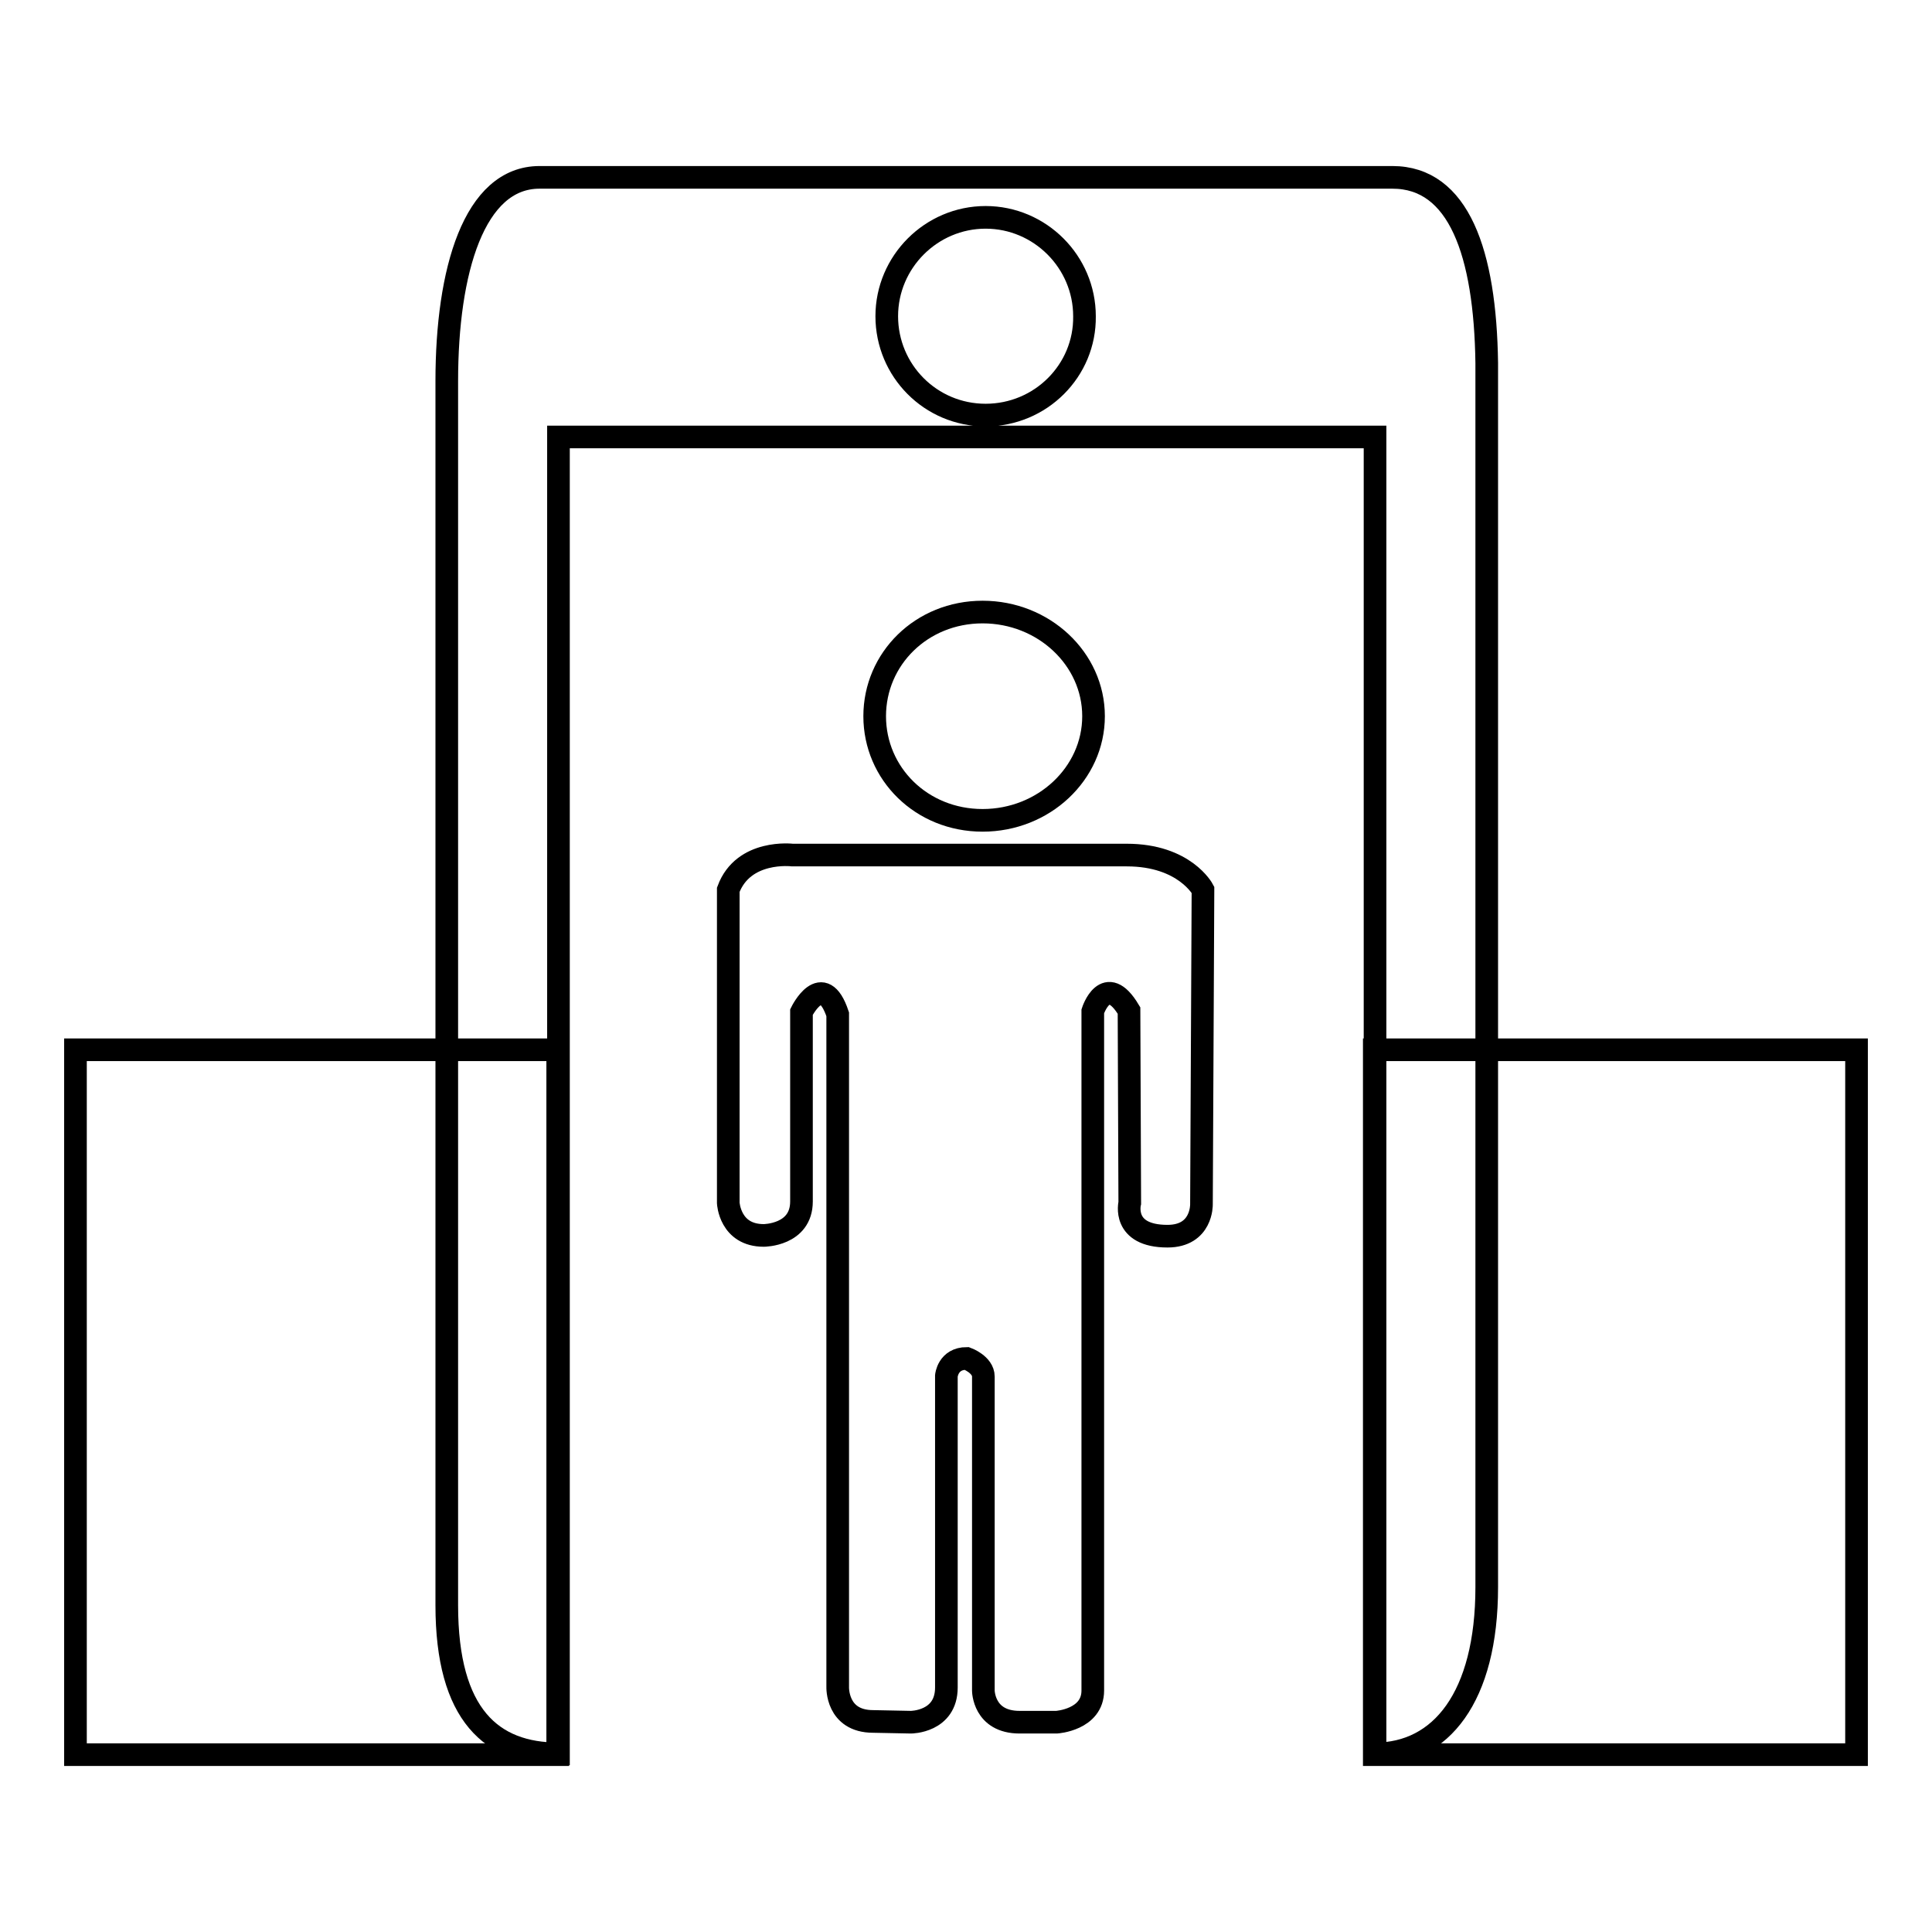<?xml version="1.0" encoding="utf-8"?>
<!-- Svg Vector Icons : http://www.onlinewebfonts.com/icon -->
<!DOCTYPE svg PUBLIC "-//W3C//DTD SVG 1.1//EN" "http://www.w3.org/Graphics/SVG/1.1/DTD/svg11.dtd">
<svg version="1.1" xmlns="http://www.w3.org/2000/svg" xmlns:xlink="http://www.w3.org/1999/xlink" x="0px" y="0px" viewBox="0 0 256 256" enable-background="new 0 0 256 256" xml:space="preserve">
<g><g><path stroke-width="3" fill-opacity="0" stroke="#000000"  d="M184.5,23.5H71.5c-8.7,0-12.3,12.4-12.3,27v162.2c0,14.6,6,19.7,14.8,19.7V57.9h108.2v174.5c8.7,0,14.8-7.5,14.8-22.1V48.1C196.8,33.5,193.3,23.5,184.5,23.5L184.5,23.5z M130.6,55c-7.3,0-13.1-5.9-13.1-13.1c0-7.2,5.9-13.1,13.1-13.1c7.2,0,13.1,5.9,13.1,13.1C143.8,49.1,137.9,55,130.6,55L130.6,55z"/><path stroke-width="3" fill-opacity="0" stroke="#000000"  d="M10,139.1h63.9v93.4H10V139.1L10,139.1z"/><path stroke-width="3" fill-opacity="0" stroke="#000000"  d="M182.1,139.1H246v93.4h-63.9V139.1L182.1,139.1z"/><path stroke-width="3" fill-opacity="0" stroke="#000000"  d="M130.2,108.7c8.1,0,14.7-6.2,14.7-13.8s-6.6-13.8-14.7-13.8c-8.1,0-14.3,6.2-14.3,13.8S122.1,108.7,130.2,108.7L130.2,108.7z M159.4,117.9c0,0-2.4-4.6-10.1-4.6H105c0,0-6.5-0.8-8.5,4.6v41.5c0,0,0.2,4.3,4.7,4.3c0,0,5,0,5-4.5v-25.1c0,0,2.8-5.7,4.8,0.3l0,89.1c0,0-0.2,4.6,4.7,4.6l5,0.1c0,0,4.7,0,4.7-4.6v-41.3c0,0,0.2-2.3,2.7-2.3c0,0,2.2,0.8,2.2,2.4v41.6c0,0,0,4.2,4.8,4.2h4.9c0,0,4.8-0.3,4.8-4.2V134c0,0,1.7-5.3,4.8-0.1l0.1,25.5c0,0-1.1,4.4,5,4.4c4.6,0,4.5-4.2,4.5-4.2L159.4,117.9L159.4,117.9z"/></g></g>
</svg>